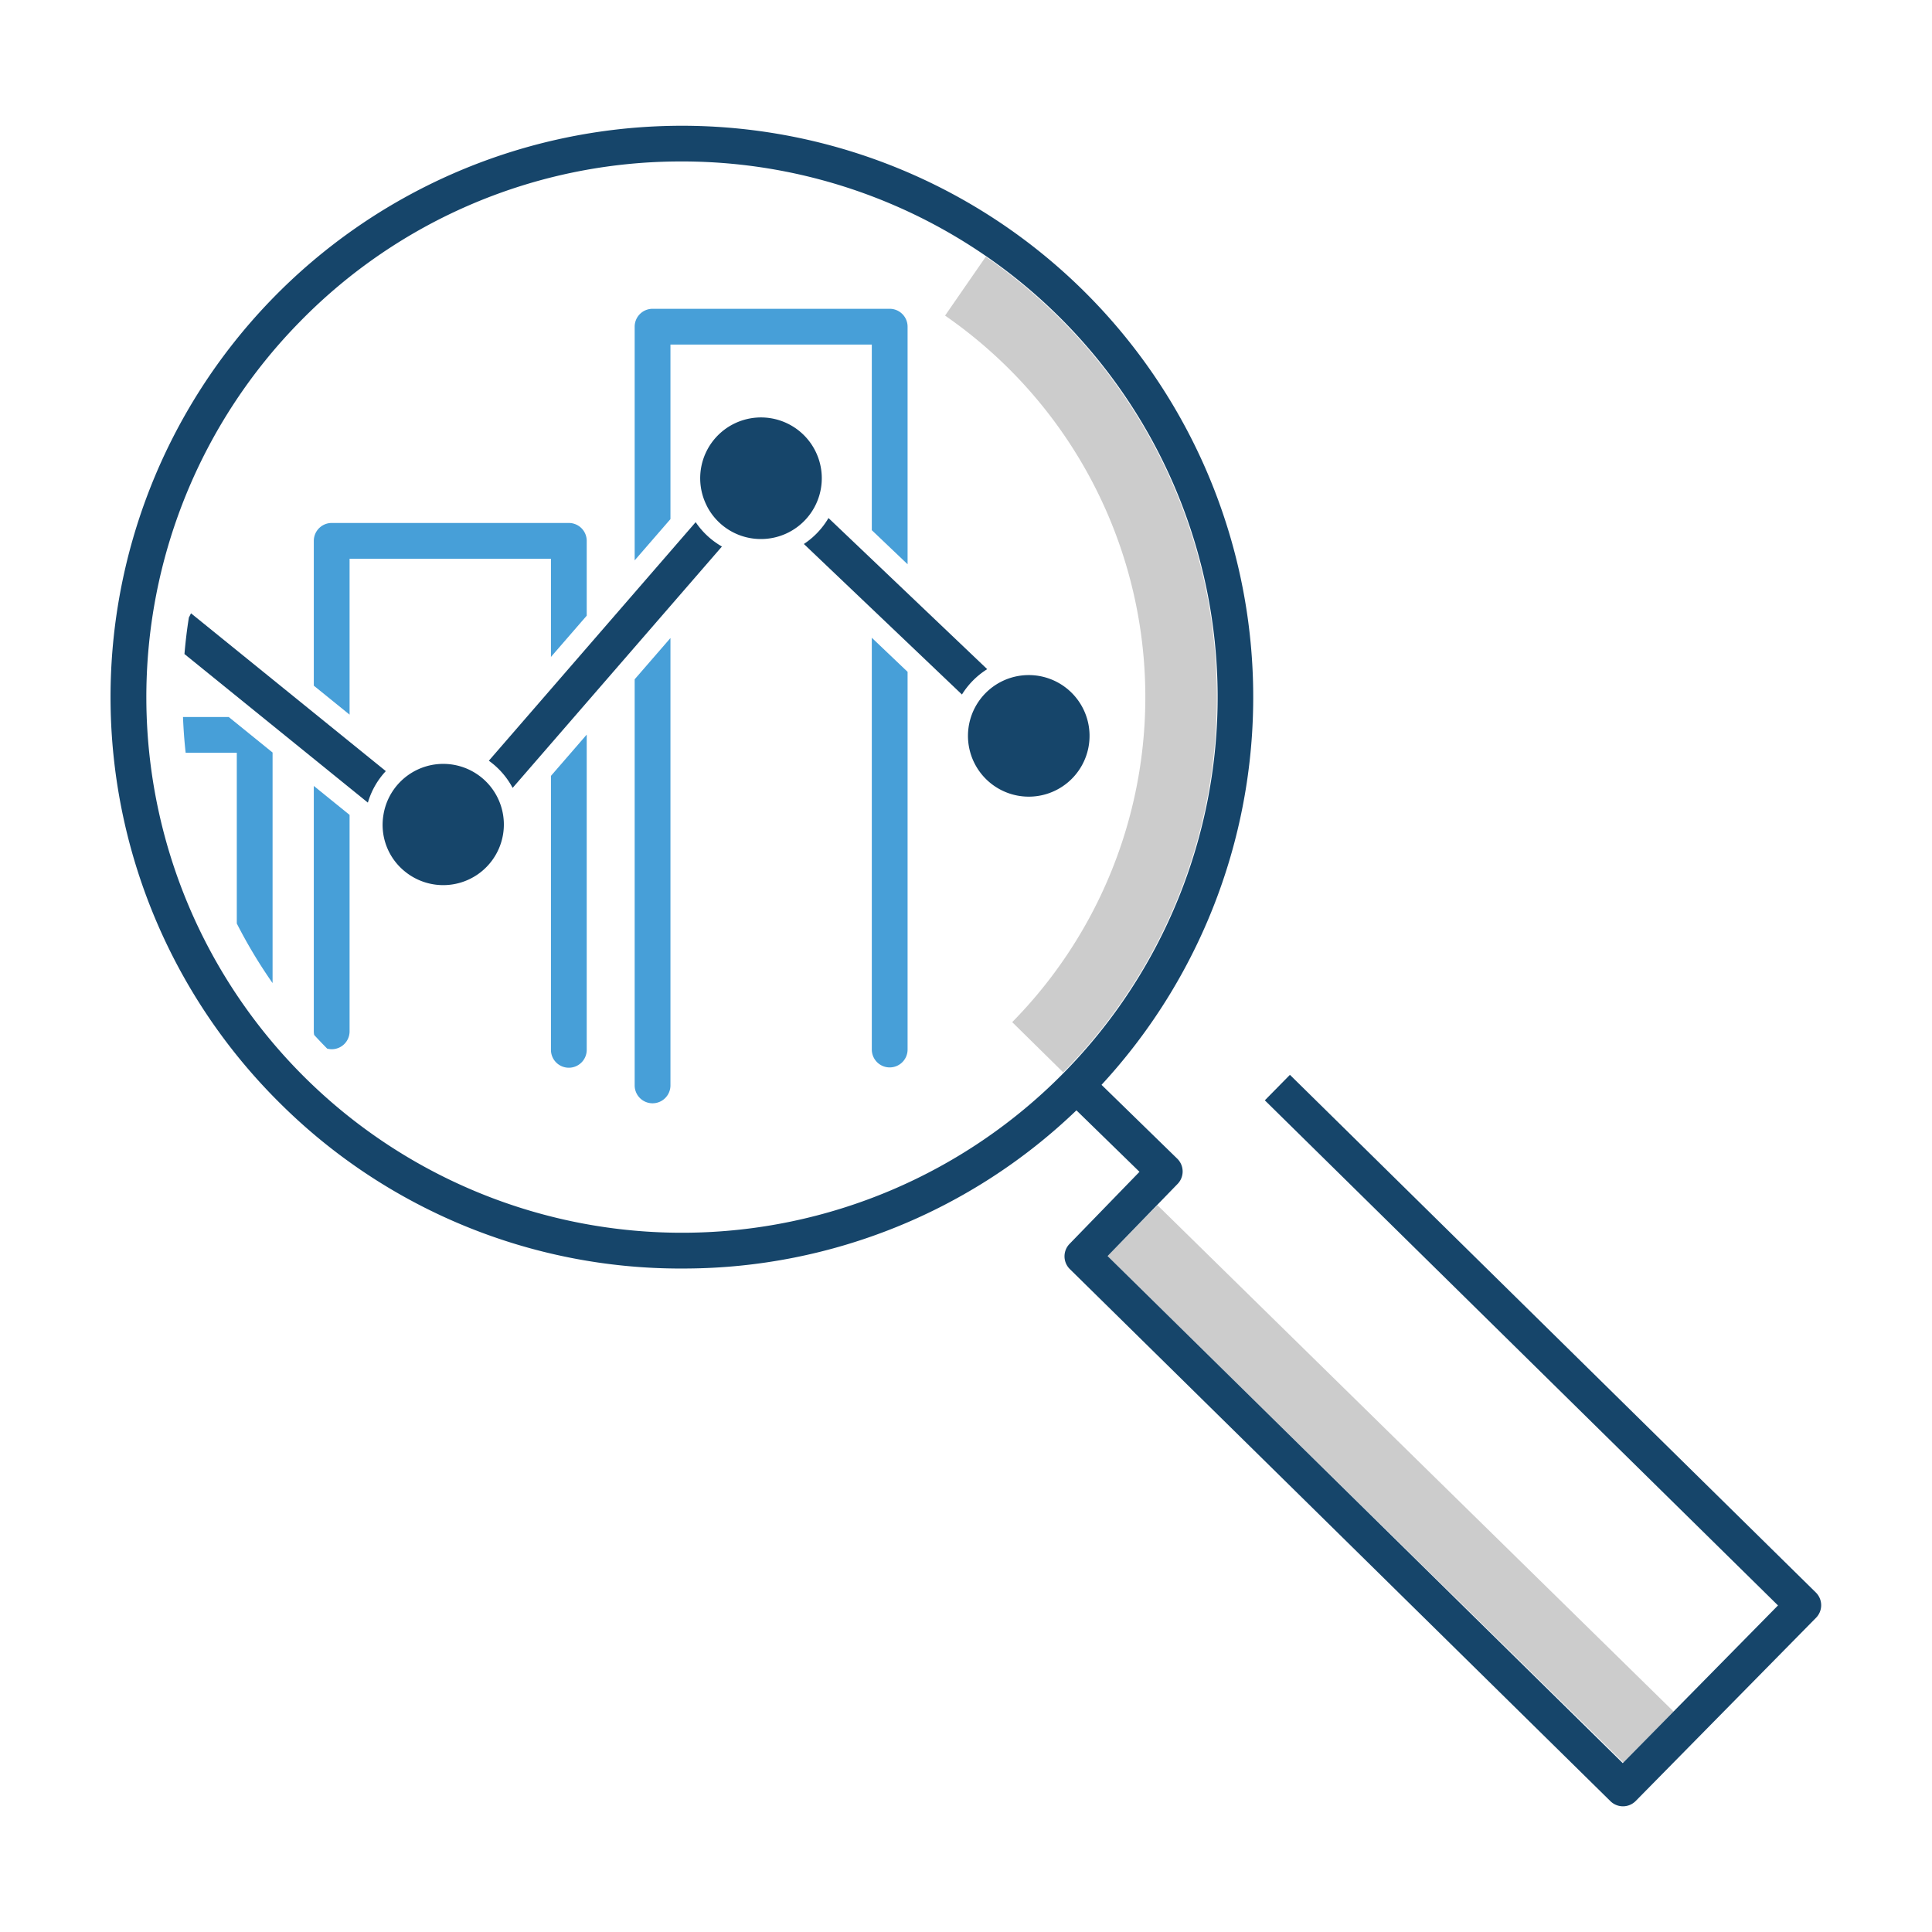 <svg id="Line_Art" data-name="Line Art" xmlns="http://www.w3.org/2000/svg" viewBox="0 0 216 216"><defs><style>.cls-1{fill:#ccc;}.cls-2{fill:#16456a;}.cls-3{fill:#479fd8;}</style></defs><title>Icon</title><path class="cls-1" d="M105.66,35.284a52.261,52.261,0,0,1,6.926,5.735,51.802,51.802,0,0,1,.58,73.257l5.701,5.612a59.803,59.803,0,0,0-.668-84.571,60.31,60.31,0,0,0-7.989-6.615Z"/><polygon class="cls-1" points="140.278 156.617 181.494 197.051 187.107 191.35 129.401 134.739 124.861 139.366 123.831 140.428 140.278 156.617"/><path class="cls-2" d="M31.432,123.467a63.455,63.455,0,0,0,44.802,18.356c.172,0,.346-0.0.519-.002a63.422,63.422,0,0,0,43.593-17.684l7.05,6.874-7.818,8.056a2,2,0,0,0,.032,2.818l60.437,59.488a1.999,1.999,0,0,0,2.828-.022l20.16-20.481a2,2,0,0,0-.022-2.828l-58.797-57.875-2.806,2.851,57.372,56.472L187.107,191.35l-5.612,5.701-.068.069L140.278,156.617l-16.447-16.189,1.03-1.062,6.795-7.001a2,2,0,0,0-.039-2.825l-8.465-8.254a63.877,63.877,0,1,0-91.72,2.181ZM76.26,18.051a59.886,59.886,0,0,1,42.666,101.896A59.886,59.886,0,0,1,33.568,35.927,59.494,59.494,0,0,1,75.774,18.053C75.937,18.052,76.098,18.051,76.26,18.051Z"/><path class="cls-3" d="M25.572,80.161H20.459q.079,2.019.297,4H26.474V103.248a55.8,55.8,0,0,0,4,6.662V84.132Z"/><path class="cls-3" d="M37.084,117.306a2,2,0,0,0,2-2v-24.198l-4-3.24v27.438a2.011,2.011,0,0,0,.041.405q.712.774,1.451,1.522A1.991,1.991,0,0,0,37.084,117.306Z"/><path class="cls-3" d="M63.596,119.373a2,2,0,0,0,2-2V82.13l-4,4.614v30.63A2,2,0,0,0,63.596,119.373Z"/><path class="cls-3" d="M35.084,60.469V76.658l4,3.24V62.469H61.596v10.978l4-4.614V60.469a2,2,0,0,0-2-2H37.084A2,2,0,0,0,35.084,60.469Z"/><path class="cls-3" d="M99.469,119.338a2,2,0,0,0,2-2V75.112l-4-3.809v46.035A2,2,0,0,0,99.469,119.338Z"/><path class="cls-3" d="M70.957,75.946v45.403a2,2,0,0,0,4,0V71.333Z"/><path class="cls-3" d="M70.957,36.524V62.65l4-4.614V38.524H97.469v20.752l4,3.808V36.524a2,2,0,0,0-2-2H72.957A2,2,0,0,0,70.957,36.524Z"/><path class="cls-2" d="M85.061,60.264a6.797,6.797,0,1,0-6.108-3.854c.063.131.126.261.196.387h0A6.773,6.773,0,0,0,85.061,60.264Z"/><path class="cls-2" d="M42.864,91.139h0a6.69,6.69,0,0,0,2.378,6.272q.251.207.522.39a6.783,6.783,0,0,0,7.58,0q.27-.183.522-.39A6.779,6.779,0,0,0,53.344,86.561h0a6.772,6.772,0,0,0-8.656.908h-0A6.751,6.751,0,0,0,42.864,91.139Z"/><path class="cls-2" d="M109.029,79.057h0a6.796,6.796,0,1,0,2.846-2.812h-0A6.802,6.802,0,0,0,109.029,79.057Z"/><path class="cls-2" d="M41.129,89.734a8.766,8.766,0,0,1,2.006-3.522L21.355,68.567c-.076.157-.152.313-.237.465-.216,1.347-.377,2.712-.495,4.09Z"/><path class="cls-2" d="M92.626,57.917A8.836,8.836,0,0,1,89.874,60.819l17.674,16.828a8.828,8.828,0,0,1,2.823-2.834Z"/><path class="cls-2" d="M54.653,85.05a8.832,8.832,0,0,1,2.66,3.038L80.712,61.101a8.841,8.841,0,0,1-2.935-2.722Z"/></svg>
